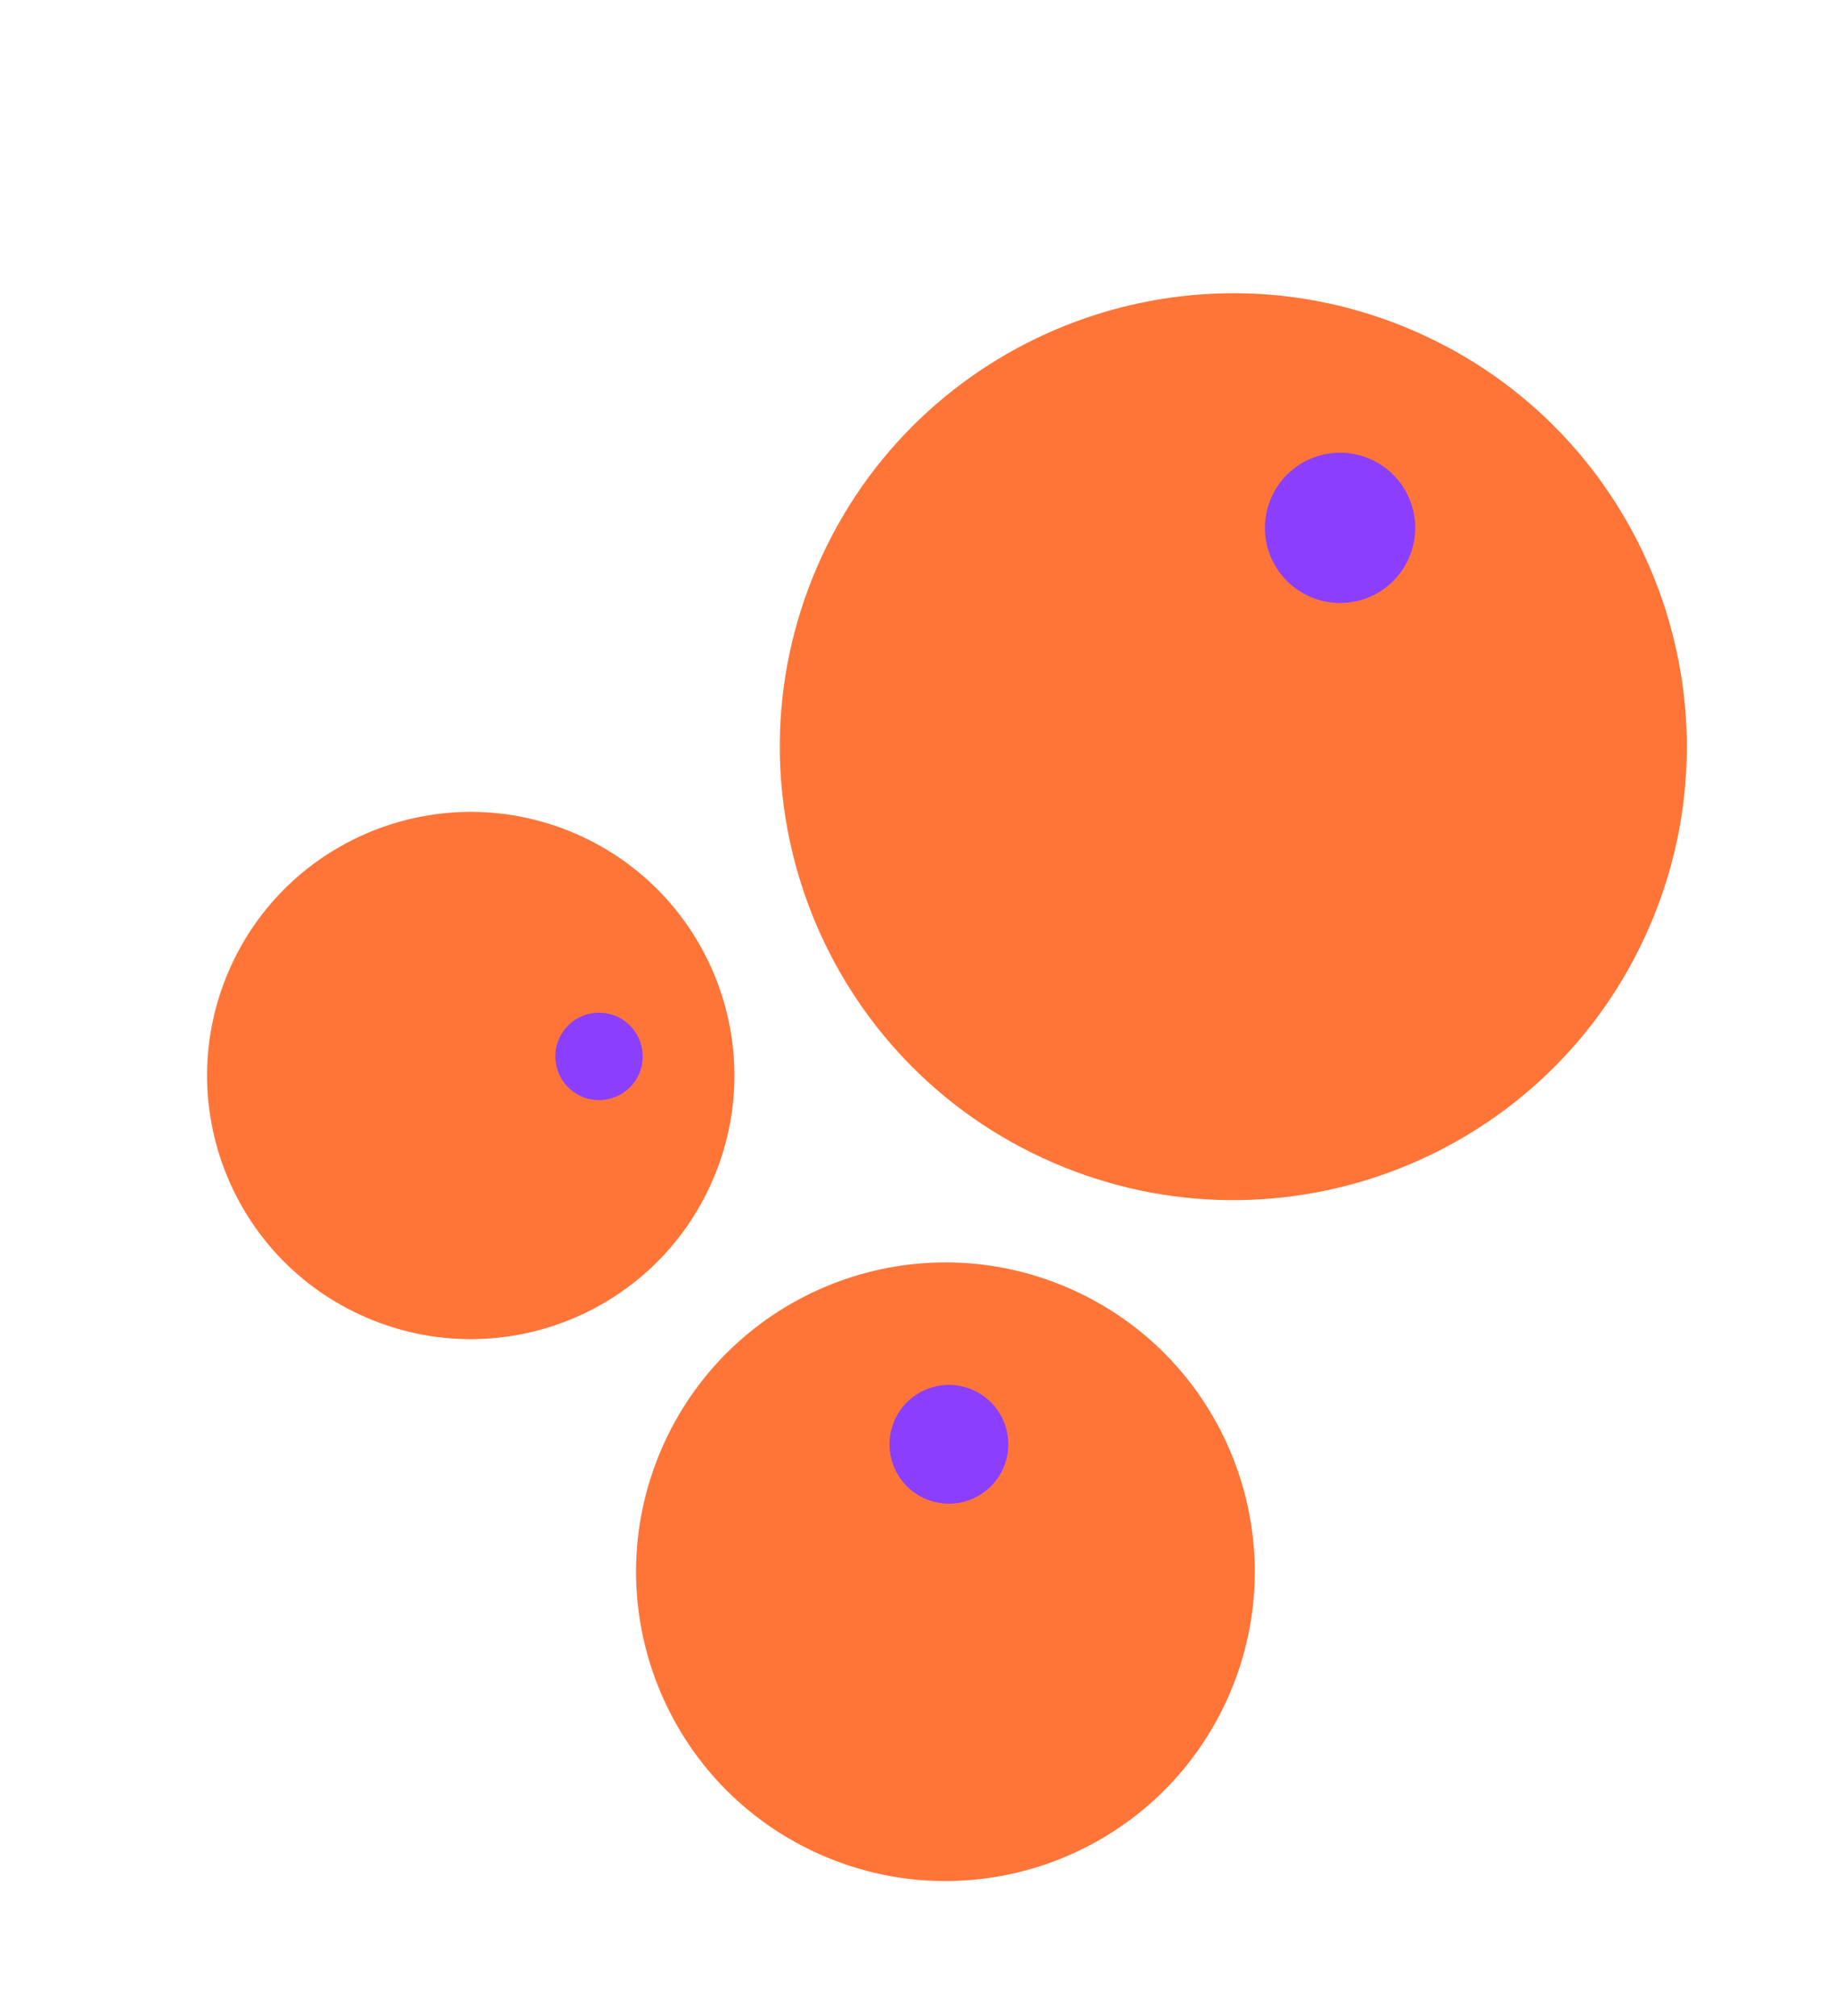 <?xml version="1.0" encoding="UTF-8"?> <svg xmlns="http://www.w3.org/2000/svg" width="162" height="178" viewBox="0 0 162 178" fill="none"> <path d="M62.919 104.202C68.021 92.404 62.593 78.705 50.795 73.604C38.998 68.503 25.299 73.931 20.198 85.728C15.096 97.525 20.524 111.224 32.322 116.326C44.119 121.427 57.818 115.999 62.919 104.202Z" fill="#FF7538"></path> <path d="M145.622 81.816C154.396 61.525 145.06 37.963 124.769 29.188C104.477 20.414 80.915 29.75 72.141 50.042C63.366 70.333 72.703 93.895 92.994 102.67C113.285 111.444 136.848 102.108 145.622 81.816Z" fill="#FF7538"></path> <path d="M108.528 149.617C114.514 135.775 108.145 119.701 94.302 113.715C80.46 107.73 64.387 114.099 58.401 127.941C52.416 141.783 58.785 157.857 72.627 163.842C86.469 169.828 102.542 163.459 108.528 149.617Z" fill="#FF7538"></path> <path d="M124.396 49.241C125.851 45.878 124.303 41.973 120.94 40.519C117.577 39.065 113.672 40.612 112.218 43.975C110.764 47.338 112.311 51.243 115.674 52.698C119.037 54.152 122.942 52.604 124.396 49.241Z" fill="#8B3FFD"></path> <path d="M56.427 94.809C57.273 92.852 56.373 90.58 54.416 89.734C52.459 88.887 50.187 89.788 49.341 91.745C48.495 93.701 49.395 95.974 51.352 96.82C53.309 97.666 55.581 96.766 56.427 94.809Z" fill="#8B3FFD"></path> <path d="M88.587 129.607C89.737 126.948 88.513 123.861 85.855 122.712C83.197 121.562 80.11 122.786 78.96 125.444C77.811 128.102 79.034 131.189 81.692 132.339C84.351 133.488 87.438 132.265 88.587 129.607Z" fill="#8B3FFD"></path> </svg> 